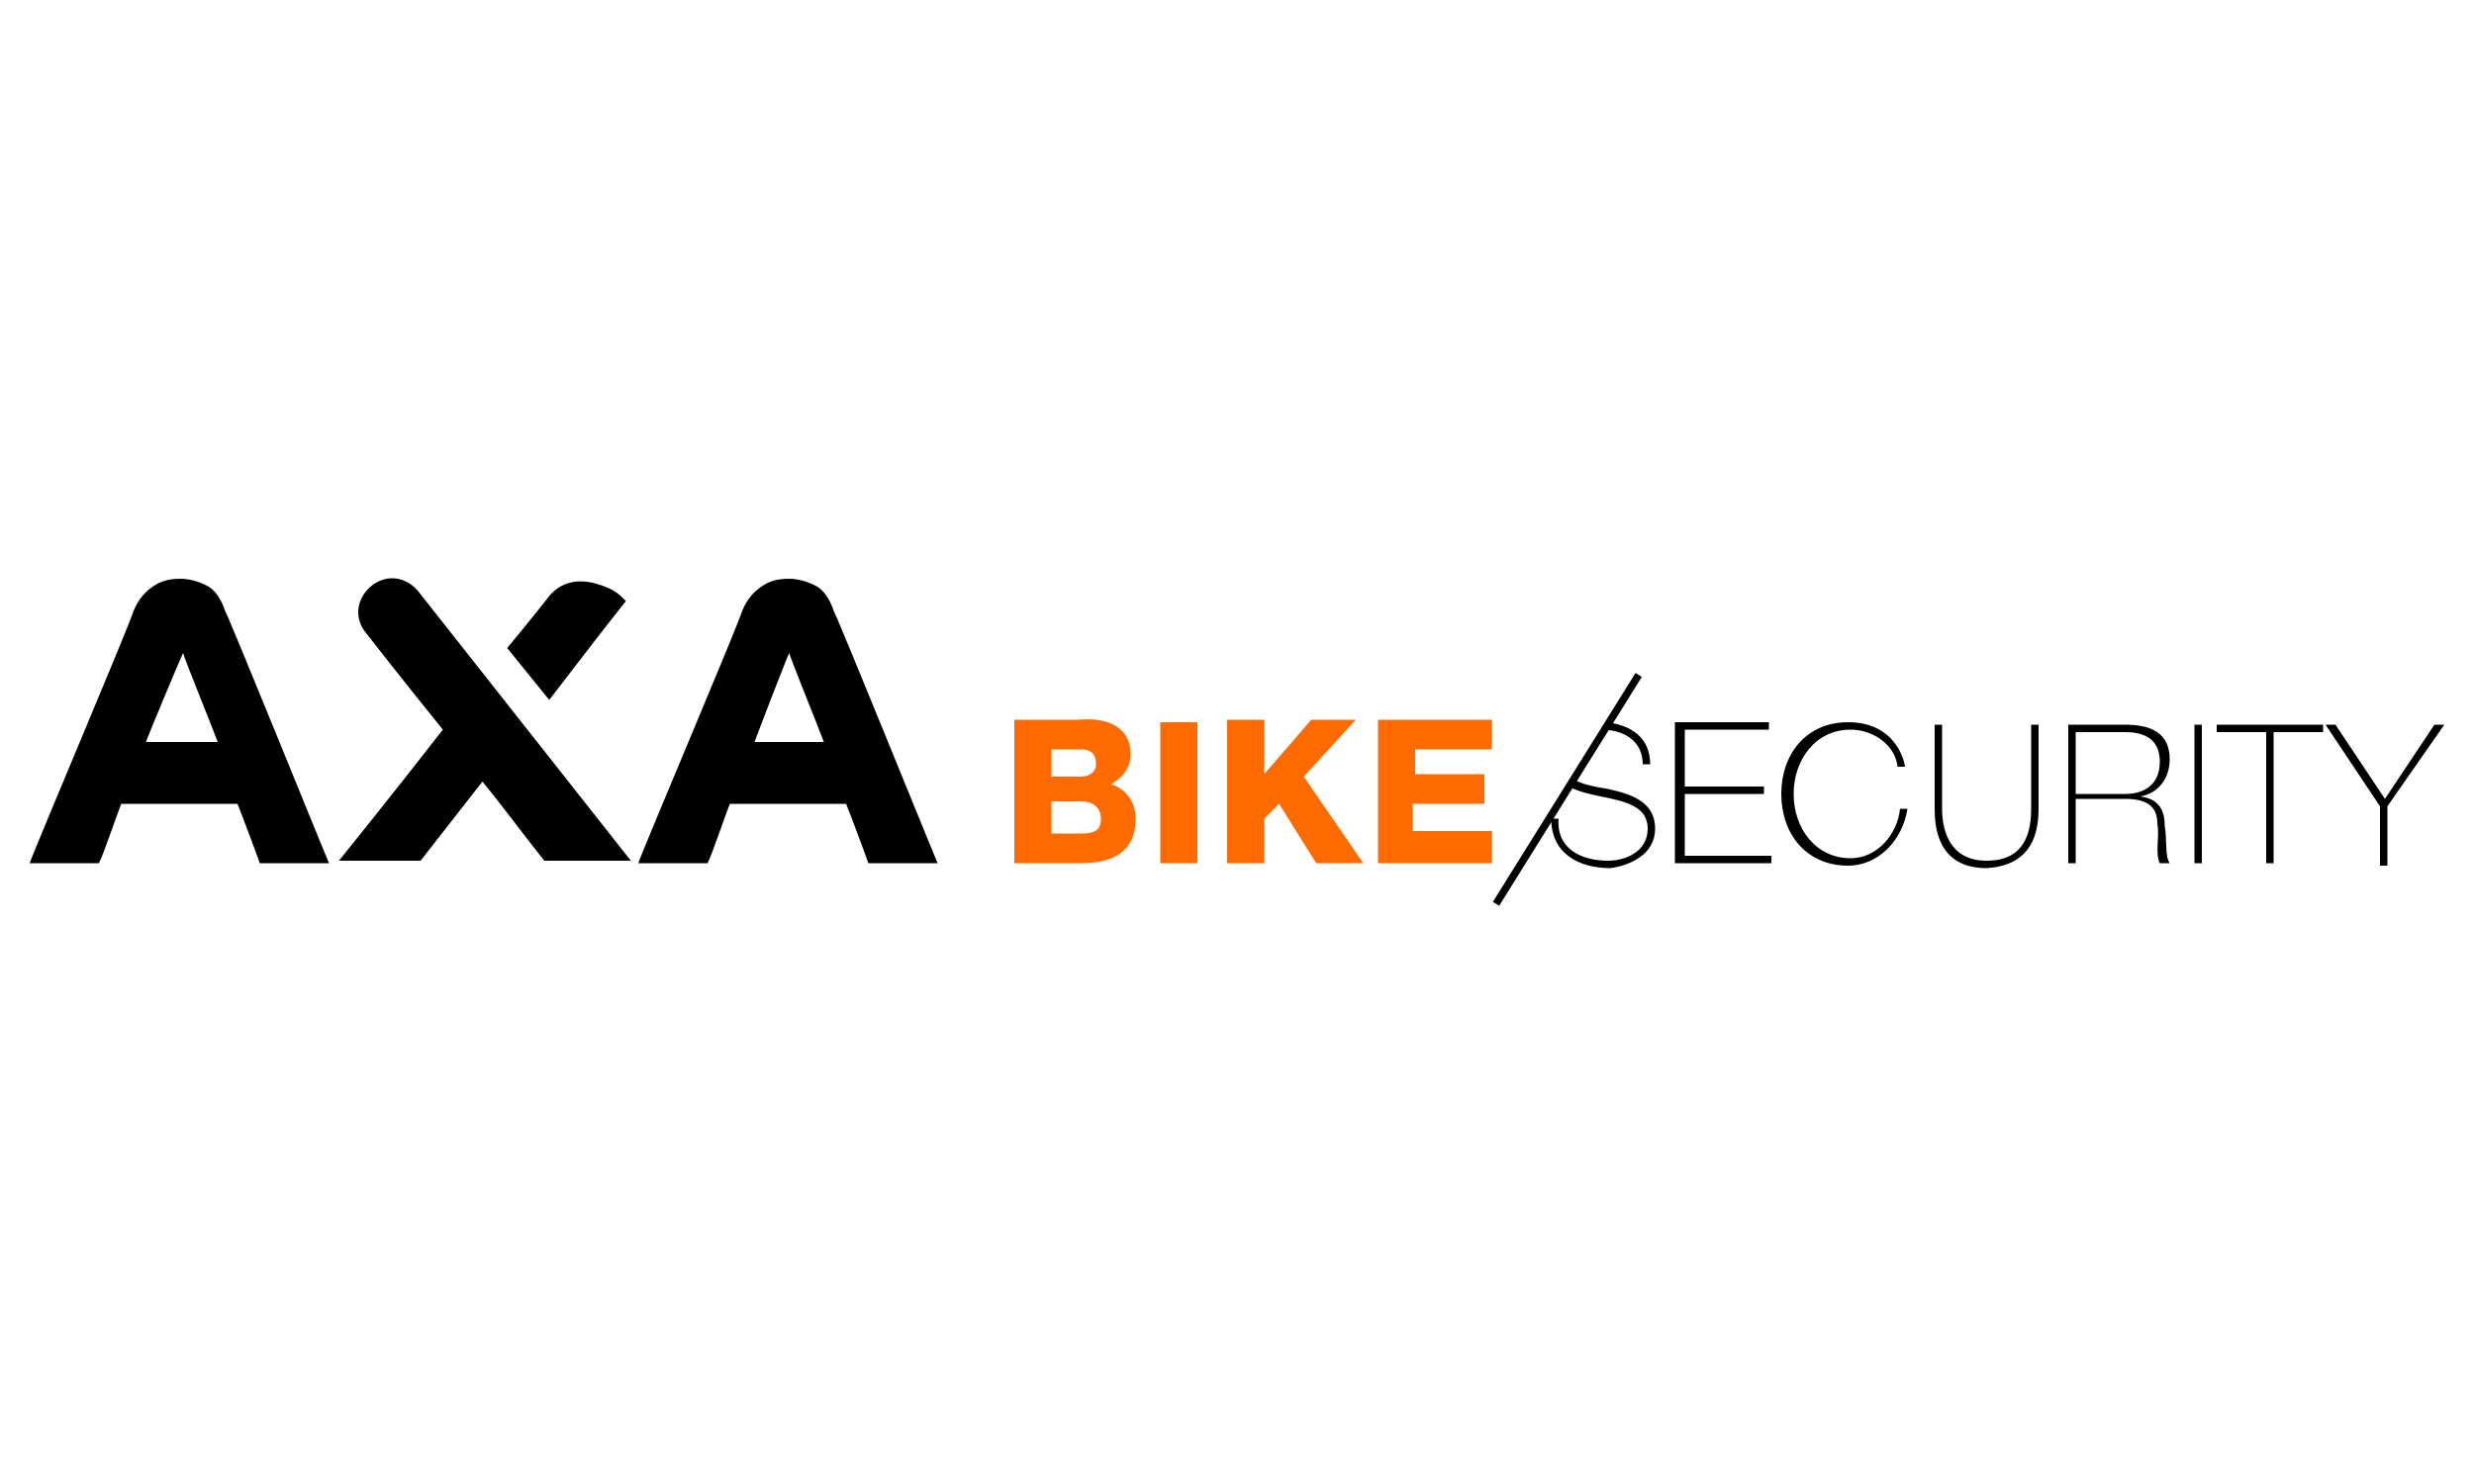<?xml version="1.0" encoding="utf-8"?>
<!-- Generator: Adobe Illustrator 19.1.0, SVG Export Plug-In . SVG Version: 6.00 Build 0)  -->
<svg version="1.1" id="Ebene_1" xmlns="http://www.w3.org/2000/svg" xmlns:xlink="http://www.w3.org/1999/xlink" x="0px" y="0px"
	 viewBox="0 0 100 60" style="enable-background:new 0 0 100 60;" xml:space="preserve" width="100px" height="60px">
<style type="text/css">
	.st0{clip-path:url(#SVGID_2_);}
	.st1{clip-path:url(#SVGID_2_);fill:#FF6B00;}
</style>
<rect x="63.2" y="26.4" transform="matrix(-0.849 -0.529 0.529 -0.849 100.288 92.469)" width="0.3" height="10.9"/>
<g>
	<defs>
		<rect id="SVGID_1_" y="22.2" width="100" height="15.7"/>
	</defs>
	<clipPath id="SVGID_2_">
		<use xlink:href="#SVGID_1_"  style="overflow:visible;"/>
	</clipPath>
	<path class="st0" d="M66.4,30.9h0.3c0-1.1-0.8-1.6-1.8-1.7l-0.2,0.3C65.7,29.5,66.4,30,66.4,30.9 M66.9,33.5c0-1.1-1-1.4-1.9-1.6
		c-0.6-0.1-1.1-0.2-1.4-0.4l-0.2,0.3c0.4,0.2,0.8,0.3,1.3,0.4c1,0.2,1.9,0.4,1.9,1.3c0,1-1,1.3-1.6,1.3c-1.1,0-2.1-0.5-2-1.7h-0.3
		c0,1.4,1.1,2,2.4,2C65.8,35,66.9,34.6,66.9,33.5 M67.8,34.9h3.8v-0.3h-3.5v-2.5h3.2v-0.3h-3.2v-2.3h3.4v-0.3h-3.8V34.9z M72.5,32.1
		c0-1.4,0.9-2.6,2.3-2.6c0.9,0,1.8,0.6,1.9,1.5h0.3c0-0.1-0.3-1.8-2.3-1.8c-1.7,0-2.7,1.3-2.7,2.9c0,1.6,1,2.9,2.7,2.9
		c1.2,0,2.2-1,2.4-2.3h-0.3c-0.1,1-0.9,2-2,2C73.4,34.7,72.5,33.5,72.5,32.1 M82.4,32.7v-3.4h-0.3v3.4c0,1.3-0.5,2.1-1.8,2.1
		c-1.6,0-1.8-1.4-1.8-2.1v-3.4h-0.3v3.4c0,0.7,0.1,2.4,2.1,2.4C81.9,35,82.4,34,82.4,32.7 M85.9,32.1h-2v-2.5h2
		c0.8,0,1.4,0.3,1.4,1.2C87.3,31.7,86.7,32.1,85.9,32.1 M86.5,32.2L86.5,32.2c0.7-0.1,1.2-0.7,1.2-1.5c0-1.1-0.8-1.4-1.8-1.4h-2.3
		v5.6h0.3v-2.6h2c1,0,1.3,0.4,1.3,1c0.1,0.5-0.1,1.2,0.1,1.6h0.4c-0.2-0.3-0.1-0.9-0.2-1.5C87.5,32.8,87.3,32.3,86.5,32.2
		 M88.7,34.9H89v-5.6h-0.3V34.9z M91.9,29.6h2v-0.3h-4.3v0.3h2v5.3h0.3V29.6z M98.8,29.3h-0.4l-2,3l-2-3h-0.4l2.2,3.3v2.4h0.3v-2.4
		L98.8,29.3z"/>
	<path class="st1" d="M55.7,34.9h4.6v-1.3h-3.2v-1.1H60v-1.2h-2.8v-1h3.1v-1.2h-4.6V34.9z M49.6,34.9h1.5v-1.8l0.6-0.6l1.5,2.4h1.9
		l-2.4-3.5l2.1-2.3H53l-1.9,2.2v-2.2h-1.5V34.9z M46.9,34.9h1.5v-5.7h-1.5V34.9z M42.5,30.3h1.2c0.3,0,0.6,0.1,0.6,0.6
		c0,0.4-0.4,0.5-0.6,0.5h-1.2V30.3z M41,34.9h2.7c1.2,0,2.2-0.4,2.2-1.8c0-0.7-0.4-1.2-1-1.4c0.4-0.2,0.8-0.6,0.8-1.2
		c0-1.2-1.1-1.5-2.1-1.4H41V34.9z M42.5,32.4h1.2c0.4,0,0.8,0.2,0.8,0.7c0,0.5-0.3,0.6-0.8,0.6h-1.2V32.4z"/>
	<path class="st0" d="M8.8,30c-0.1-0.3-1.4-3.5-1.4-3.6C7.3,26.6,6,29.7,5.9,30H8.8z M1.2,34.9c0.2-0.6,3.9-9.3,4.2-10.2
		c0.2-0.5,0.5-0.8,0.8-1c0.3-0.2,0.6-0.3,1.1-0.3c0.5,0,0.9,0.2,1.1,0.3c0.2,0.1,0.5,0.4,0.7,1c0.3,0.6,4.1,10,4.2,10.2h-2.8
		c-0.1-0.3-0.7-1.9-0.9-2.4H4.9c-0.2,0.5-0.7,2-0.9,2.4H1.2z"/>
	<path class="st0" d="M33.3,30c-0.1-0.3-1.4-3.5-1.4-3.6c-0.1,0.2-1.3,3.3-1.4,3.6H33.3z M25.8,34.9c0.2-0.6,3.9-9.3,4.2-10.2
		c0.2-0.5,0.5-0.8,0.8-1c0.3-0.2,0.6-0.3,1.1-0.3c0.5,0,0.9,0.2,1.1,0.3c0.2,0.1,0.5,0.4,0.7,1c0.3,0.6,4.1,10,4.2,10.2h-2.8
		c-0.1-0.3-0.7-1.9-0.9-2.4h-4.7c-0.2,0.5-0.7,2-0.9,2.4H25.8z"/>
	<path class="st0" d="M16.9,23.9L16.9,23.9C16.9,23.9,16.9,23.9,16.9,23.9c-0.5-0.6-1.3-0.7-1.9-0.2c-0.6,0.5-0.7,1.3-0.2,1.9
		c0,0,1.4,1.8,3.1,3.9c-2.1,2.7-4.2,5.3-4.2,5.3H17l2.5-3.2c0.9,1.1,1.7,2.2,2.5,3.2h3.5L16.9,23.9z M24.2,25.7l1.1-1.4
		c-0.3-0.3-0.5-0.5-1.2-0.7c-0.7-0.2-1.4-0.1-1.9,0.5c0,0-0.7,0.9-1.7,2.1l1.7,2.1L24.2,25.7z"/>
</g>
</svg>
